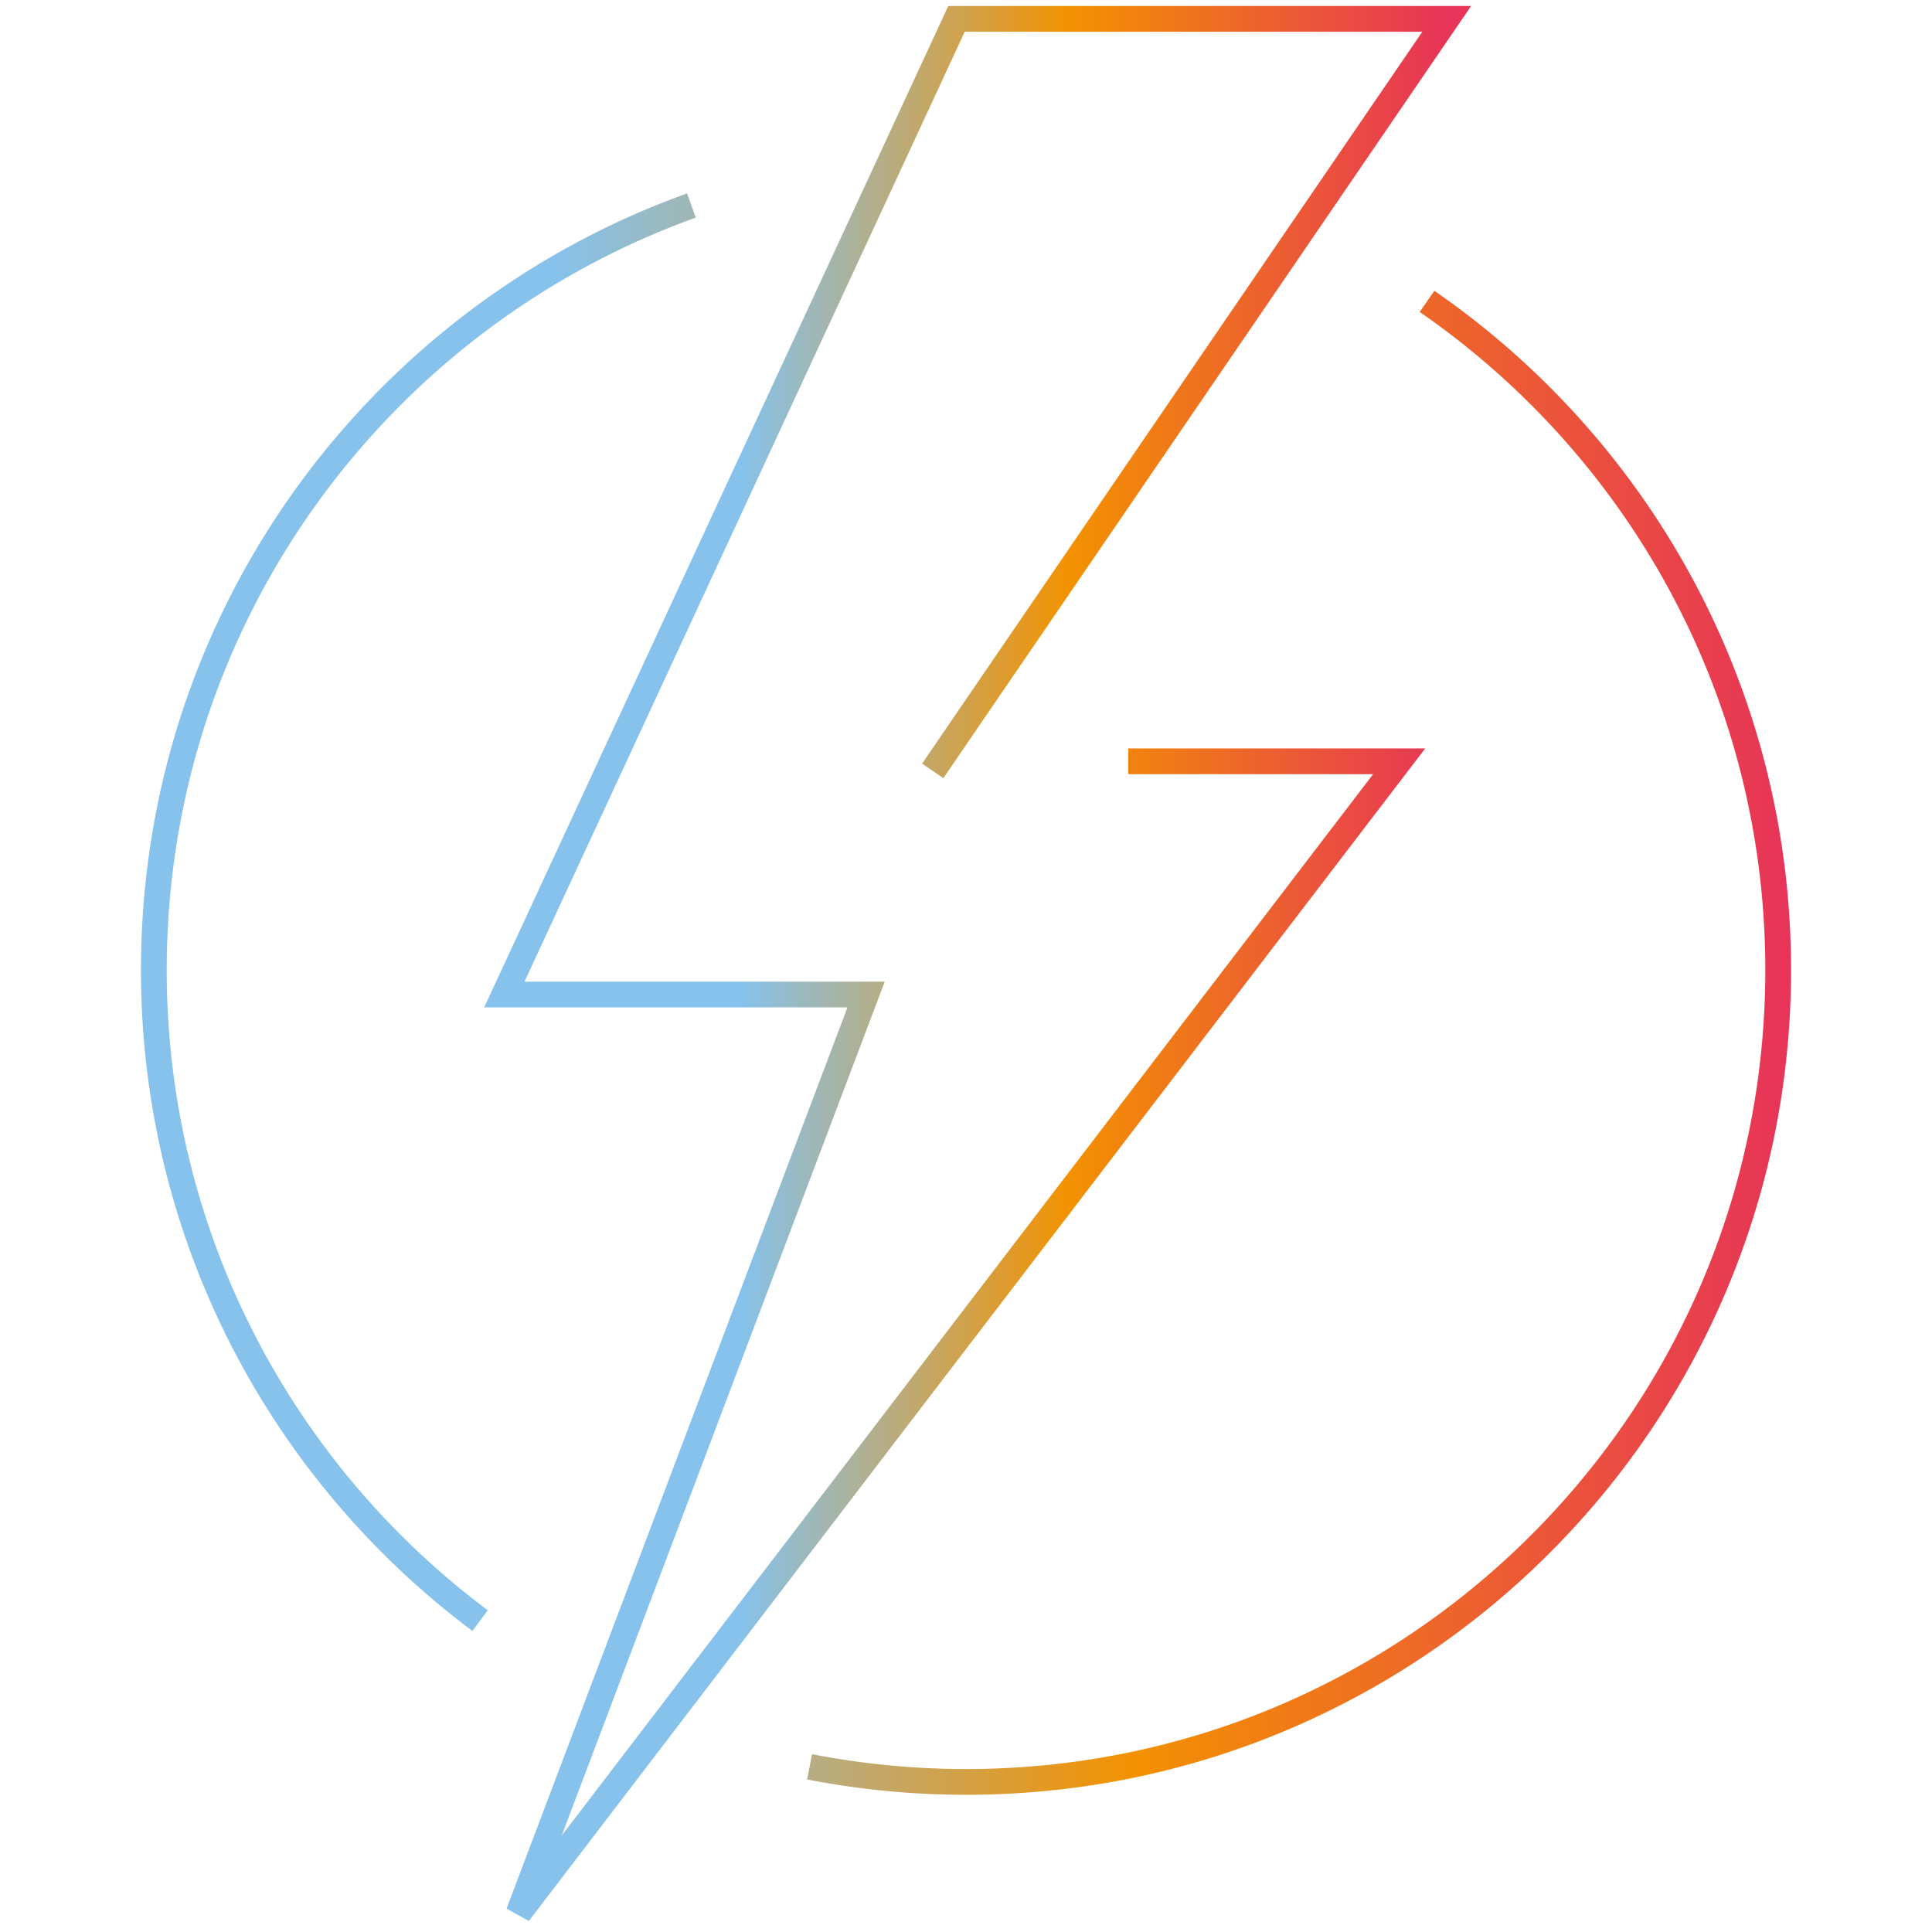 <svg viewBox="0 0 100 100" xmlns="http://www.w3.org/2000/svg">
  <defs>
    <linearGradient id="icon-1-gradient">
      <stop offset="0.25" stop-color="#86c2eb"></stop>
      <stop offset="0.6" stop-color="#f39200"></stop>
      <stop offset="1" stop-color="#e73458"></stop>
    </linearGradient>
  </defs>
  <g stroke="url(#icon-1-gradient)" fill="none" stroke-width="1.333">
    <path d="m24.85,83.882c-10.25,-7.659 -16.887,-19.893 -16.887,-33.674c0,-18.23 11.601,-33.741 27.825,-39.57m38.075,4.962c10.982,7.584 18.175,20.253 18.175,34.608c0,23.21 -18.816,42.024 -42.043,42.024a42.418,42.418 0 0 1 -8.092,-0.781"/>
    <path d="m48.277,39.901l26.606,-38.926l-25.374,0l-23.404,50.501l18.724,0l-17.986,47.548l45.577,-59.618l-14.023,0"/>
  </g>
</svg>

